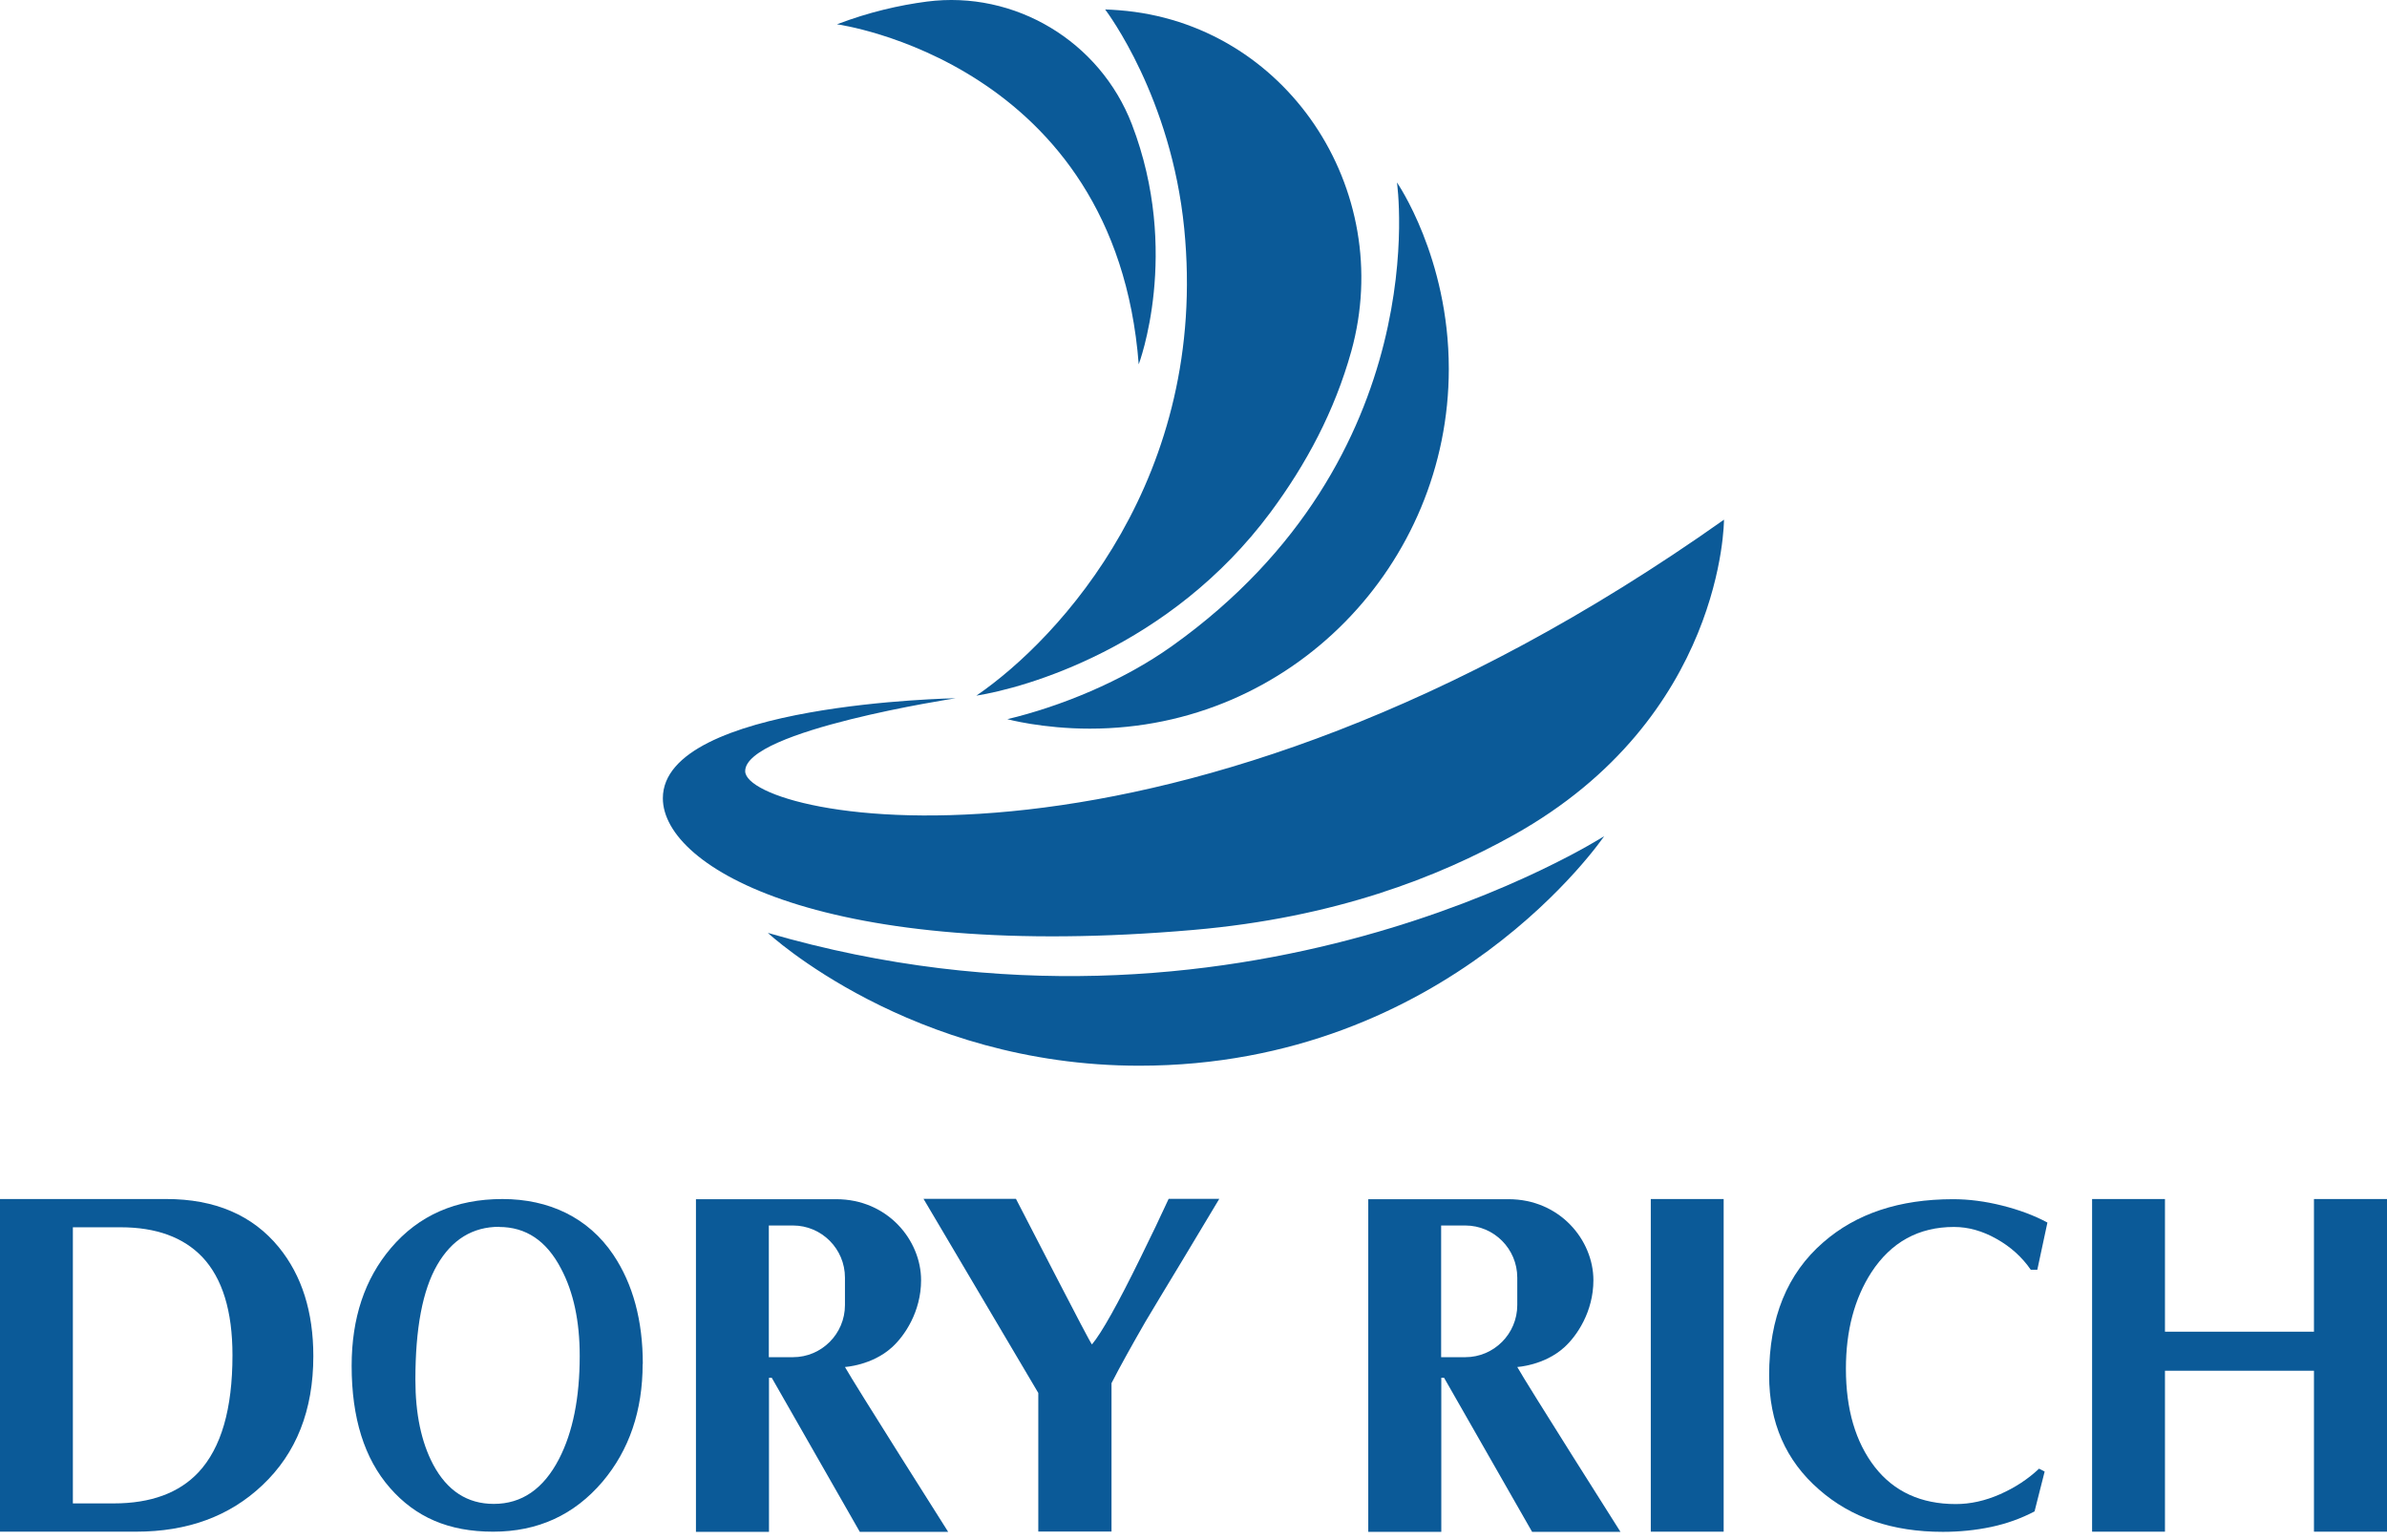 <svg width="265" height="171" viewBox="0 0 265 171" fill="none" xmlns="http://www.w3.org/2000/svg">
<path d="M0 133.121H18.461C23.872 133.121 28.053 134.917 30.967 138.49C33.519 141.629 34.785 145.656 34.785 150.571C34.785 156.558 32.903 161.346 29.121 164.902C25.483 168.348 20.813 170.053 15.112 170.053H0V133.121ZM8.09 136.277V166.915H12.633C16.741 166.915 19.89 165.754 22.044 163.451C24.56 160.748 25.809 156.431 25.809 150.463C25.809 145.547 24.686 141.919 22.46 139.561C20.361 137.366 17.338 136.259 13.393 136.259H8.09V136.277Z" fill="#0B5A98"/>
<path d="M71.345 151.424C71.345 156.612 69.861 160.984 66.893 164.503C63.743 168.204 59.707 170.054 54.748 170.054C49.789 170.054 46.133 168.439 43.292 165.192C40.45 161.945 39.039 157.429 39.039 151.642C39.039 146.345 40.487 141.992 43.401 138.563C46.477 134.936 50.604 133.122 55.78 133.122C60.956 133.122 65.318 135.19 68.087 139.307C70.277 142.572 71.363 146.617 71.363 151.443L71.345 151.424ZM55.436 136.205C52.468 136.205 50.169 137.62 48.541 140.432C46.912 143.243 46.115 147.488 46.115 153.184C46.115 156.957 46.767 160.095 48.088 162.598C49.645 165.519 51.889 166.97 54.821 166.97C57.934 166.97 60.341 165.301 62.06 161.982C63.599 159.007 64.359 155.179 64.359 150.536C64.359 146.69 63.671 143.461 62.295 140.867C60.685 137.765 58.404 136.223 55.4 136.223L55.436 136.205Z" fill="#0B5A98"/>
<path d="M226.359 163.052L226.993 163.378L225.871 167.804C224.386 168.584 222.776 169.165 221.056 169.528C219.337 169.891 217.545 170.072 215.699 170.072C210.089 170.072 205.51 168.512 201.944 165.374C198.252 162.163 196.406 157.937 196.406 152.694C196.406 146.309 198.415 141.393 202.415 137.929C206.071 134.736 210.867 133.14 216.821 133.14C218.577 133.14 220.387 133.375 222.269 133.847C224.151 134.319 225.816 134.935 227.3 135.734L226.178 140.976H225.454C224.477 139.561 223.21 138.418 221.654 137.548C220.115 136.677 218.541 136.223 216.93 136.223C213.002 136.223 209.944 137.91 207.754 141.266C205.872 144.187 204.93 147.742 204.93 151.969C204.93 156.485 205.998 160.113 208.134 162.871C210.27 165.61 213.274 166.988 217.129 166.988C218.758 166.988 220.387 166.625 222.034 165.9C223.681 165.174 225.129 164.231 226.359 163.07V163.052Z" fill="#0B5A98"/>
<path d="M232.26 170.054V133.122H240.35V147.851H256.892V133.122H265V170.054H256.892V152.186H240.35V170.054H232.26Z" fill="#0B5A98"/>
<path d="M191.357 170.054V133.122H183.267V170.054H191.357Z" fill="#0B5A98"/>
<path d="M129.731 133.122C128.862 135.008 127.831 137.185 126.6 139.67C124.084 144.804 122.293 147.996 121.225 149.266C120.899 148.903 114.257 135.897 112.791 133.104H102.529L115.27 154.653V170.036H123.397V153.565C124.392 151.624 125.659 149.357 127.161 146.745C128.03 145.293 129.387 143.026 131.269 139.924C132.699 137.548 134.057 135.262 135.36 133.104H129.749L129.731 133.122Z" fill="#0B5A98"/>
<path d="M93.805 151.769C93.805 151.769 96.791 151.606 99.017 149.592C100.429 148.323 102.257 145.62 102.257 142.137C102.257 137.693 98.547 133.14 92.828 133.14H77.263V170.072H85.371V152.966H85.679L95.452 170.072H105.262C105.262 170.072 94.8 153.565 93.805 151.769ZM88.032 150.681H85.353V136.06H88.032C91.217 136.06 93.805 138.654 93.805 141.847V144.894C93.805 148.087 91.217 150.681 88.032 150.681Z" fill="#0B5A98"/>
<path d="M168.444 151.769C168.444 151.769 171.43 151.606 173.656 149.592C175.068 148.323 176.896 145.62 176.896 142.137C176.896 137.693 173.186 133.14 167.467 133.14H151.902V170.072H160.01V152.966H160.318L170.091 170.072H179.9C179.9 170.072 169.439 153.565 168.444 151.769ZM162.671 150.681H159.992V136.06H162.671C165.856 136.06 168.444 138.654 168.444 141.847V144.894C168.444 148.087 165.856 150.681 162.671 150.681Z" fill="#0B5A98"/>
<path d="M191.393 57.697C130.148 101.051 82.729 90.856 82.729 85.614C82.729 81.079 106.094 77.524 106.094 77.524C106.094 77.524 73.589 78.068 73.589 88.625C73.589 96.407 91.742 106.783 132.464 103.246C148.228 101.885 159.685 97.369 168.01 92.725C191.448 79.664 191.393 57.697 191.393 57.697Z" fill="#0B5A98"/>
<path d="M85.245 103.573C85.245 103.573 101.081 118.32 126.474 118.32C160.861 118.32 178.091 92.834 178.091 92.834C178.091 92.834 137.677 118.828 85.245 103.573Z" fill="#0B5A98"/>
<path d="M126.419 40.447C126.419 40.447 131.125 28.039 125.659 13.8C122.112 4.585 112.664 -1.093 102.891 0.177C99.85 0.576 96.484 1.338 92.919 2.698C92.919 2.698 123.849 6.87 126.419 40.465V40.447Z" fill="#0B5A98"/>
<path d="M108.393 77.234C113.659 76.399 129.839 71.973 141.061 56.863C145.024 51.512 148.155 45.671 150.019 38.995C154.997 21.037 142.78 2.571 124.247 1.138C123.74 1.102 123.215 1.065 122.69 1.047C122.944 1.392 130.02 10.806 131.468 25.355C134.201 52.89 117.75 70.831 108.393 77.234Z" fill="#0B5A98"/>
<path d="M160.843 40.955C160.843 28.547 155.087 20.257 155.087 20.257C155.087 20.257 159.54 50.732 130.148 71.701C124.591 75.674 117.623 78.467 111.832 79.846C111.832 79.846 115.705 80.898 120.99 80.898C143.396 80.898 160.843 62.632 160.843 40.955Z" fill="#0B5A98"/>
</svg>
